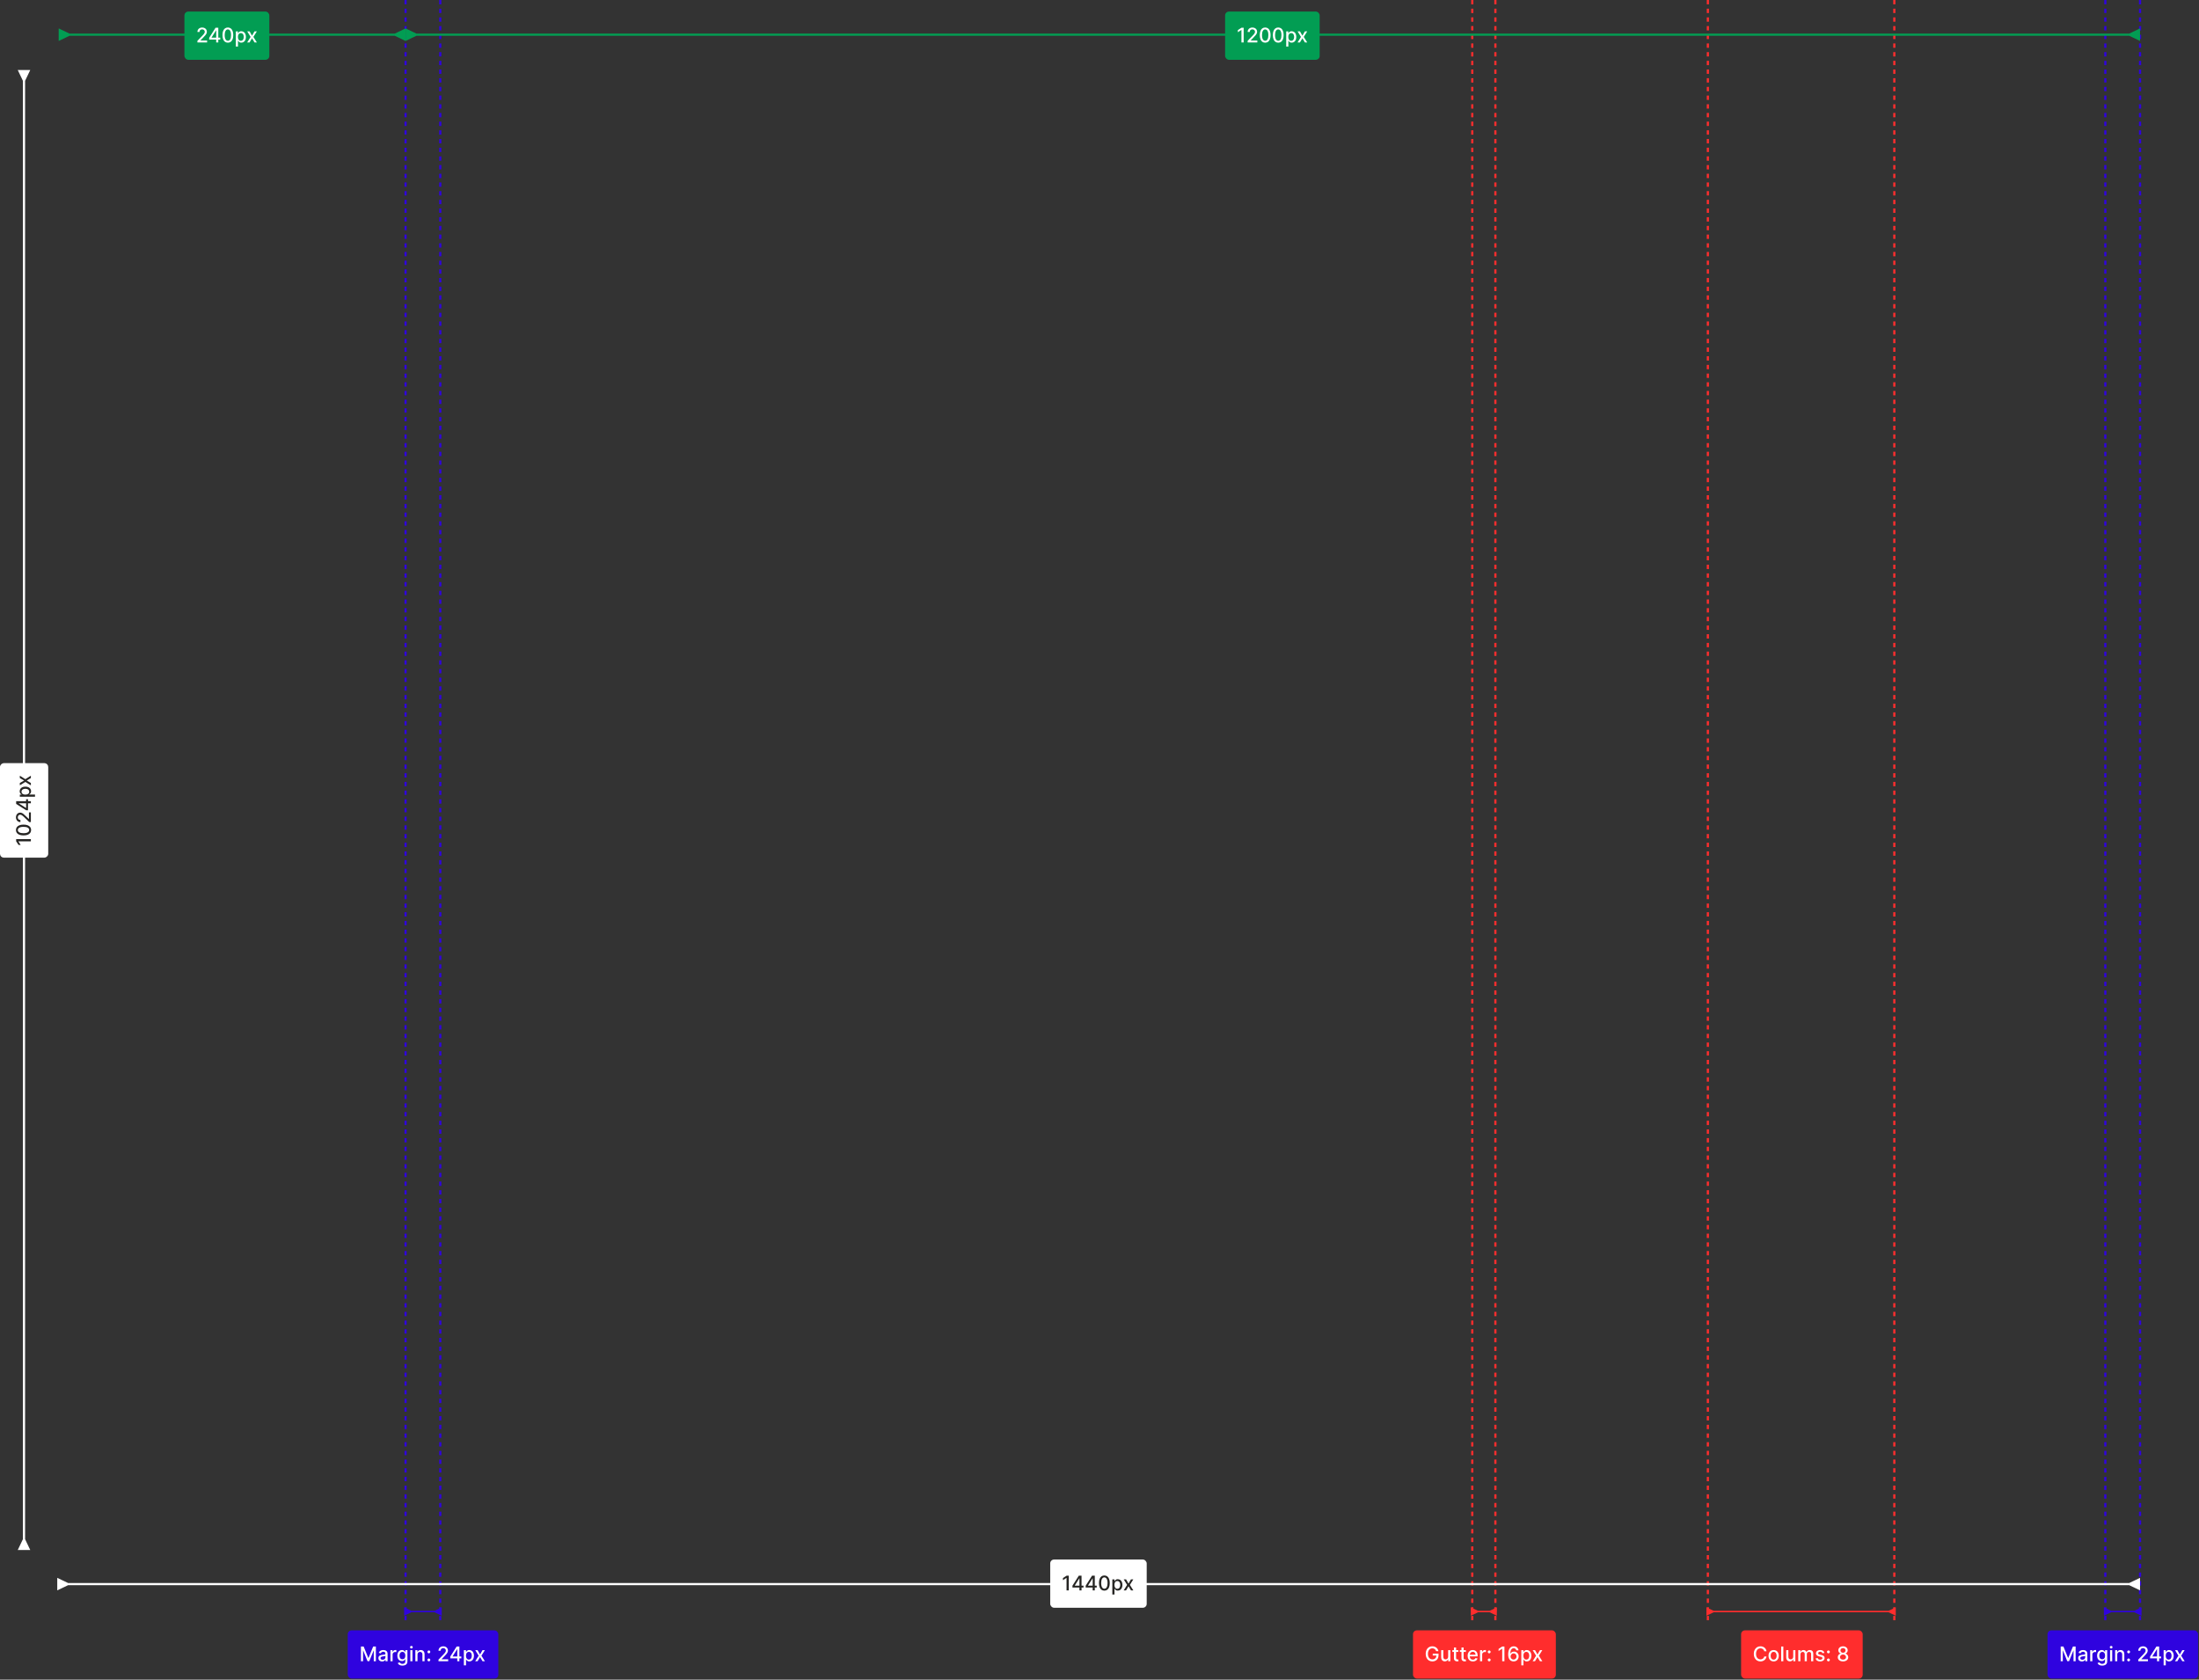 <?xml version="1.0" encoding="UTF-8"?> <svg xmlns="http://www.w3.org/2000/svg" width="1139" height="870" viewBox="0 0 1139 870" fill="none"><rect x="0" y="0" width="1139" height="870" fill="#333333" stroke="none"/><path d="M210.075 0L210.075 839.237" stroke="#2F03DF" stroke-width="1.123" stroke-dasharray="2.25 2.25"></path><path d="M1090.49 0L1090.49 839.237" stroke="#2F03DF" stroke-width="1.123" stroke-dasharray="2.25 2.25"></path><path d="M762.58 0L762.58 839.237" stroke="#FF2D2D" stroke-width="1.123" stroke-dasharray="2.25 2.25"></path><path d="M884.609 0L884.609 839.237" stroke="#FF2D2D" stroke-width="1.123" stroke-dasharray="2.25 2.25"></path><path d="M228.044 0L228.044 839.237" stroke="#2F03DF" stroke-width="1.123" stroke-dasharray="2.25 2.25"></path><path d="M1108.46 0L1108.46 839.237" stroke="#2F03DF" stroke-width="1.123" stroke-dasharray="2.25 2.25"></path><path d="M774.558 0L774.558 839.237" stroke="#FF2D2D" stroke-width="1.123" stroke-dasharray="2.25 2.25"></path><path d="M981.186 0L981.186 839.237" stroke="#FF2D2D" stroke-width="1.123" stroke-dasharray="2.25 2.25"></path><path d="M12.994 41.868L15.674 36.253H9.191L11.871 41.868H12.994ZM11.871 797.256L9.191 802.871H15.674L12.994 797.256H11.871ZM12.433 41.306H11.871V797.818H12.433H12.994V41.306H12.433Z" fill="white"></path><path d="M35.266 819.96L29.651 817.28V823.763L35.266 821.083V819.96ZM1102.84 821.083L1108.46 823.763V817.28L1102.84 819.96V821.083ZM34.705 820.521V821.083L1103.4 821.083V820.521V819.96L34.705 819.96V820.521Z" fill="white"></path><path d="M215.69 17.405L210.075 14.725L210.075 21.209L215.69 18.528L215.69 17.405ZM1102.84 18.528L1108.46 21.209L1108.46 14.725L1102.84 17.405L1102.84 18.528ZM215.129 17.967L215.129 18.528L1103.4 18.528L1103.4 17.967L1103.4 17.405L215.129 17.405L215.129 17.967Z" fill="#029D53"></path><path d="M36.014 17.405L30.399 14.725L30.399 21.209L36.014 18.528L36.014 17.405ZM204.461 18.528L210.076 21.209L210.076 14.725L204.461 17.405L204.461 18.528ZM35.453 17.967L35.453 18.528L205.022 18.528L205.022 17.967L205.022 17.405L35.453 17.405L35.453 17.967Z" fill="#029D53"></path><path d="M213.071 834.37L209.328 832.583V836.905L213.071 835.118V834.37ZM225.05 835.118L228.793 836.905V832.583L225.05 834.37V835.118ZM212.697 834.744V835.118H225.424V834.744V834.37H212.697V834.744Z" fill="#2F03DF"></path><path d="M1093.48 834.37L1089.74 832.583V836.905L1093.48 835.118V834.37ZM1105.46 835.118L1109.21 836.905V832.583L1105.46 834.37V835.118ZM1093.11 834.744V835.118H1105.84V834.744V834.37H1093.11V834.744Z" fill="#2F03DF"></path><path d="M765.574 834.37L761.831 832.583L761.831 836.905L765.574 835.118L765.574 834.37ZM771.564 835.118L775.307 836.905L775.307 832.583L771.564 834.37L771.564 835.118ZM765.2 834.744L765.2 835.118L771.938 835.118L771.938 834.744L771.938 834.37L765.2 834.37L765.2 834.744Z" fill="#FF2D2D"></path><path d="M887.605 834.37L883.861 832.583L883.861 836.905L887.605 835.118L887.605 834.37ZM978.191 835.118L981.935 836.905L981.935 832.583L978.191 834.37L978.191 835.118ZM887.23 834.744L887.23 835.118L978.566 835.118L978.566 834.744L978.566 834.37L887.23 834.37L887.23 834.744Z" fill="#FF2D2D"></path><rect x="0.374" y="443.879" width="48.23" height="24.23" rx="1.626" transform="rotate(-90 0.374 443.879)" fill="white"></rect><rect x="0.374" y="443.879" width="48.23" height="24.23" rx="1.626" transform="rotate(-90 0.374 443.879)" stroke="white" stroke-width="0.749"></rect><path d="M8.367 434.638H15.989V435.792H9.52V435.837L10.711 437.661H9.61L8.367 435.759V434.638ZM16.116 429.923C16.113 430.511 15.958 431.013 15.651 431.43C15.343 431.847 14.895 432.166 14.307 432.387C13.719 432.607 13.01 432.718 12.182 432.718C11.355 432.718 10.649 432.607 10.064 432.387C9.478 432.163 9.032 431.843 8.724 431.426C8.416 431.007 8.262 430.506 8.262 429.923C8.262 429.34 8.418 428.84 8.728 428.423C9.035 428.006 9.482 427.687 10.068 427.466C10.651 427.243 11.355 427.131 12.182 427.131C13.013 427.131 13.723 427.242 14.311 427.462C14.896 427.683 15.344 428.002 15.654 428.419C15.962 428.836 16.116 429.337 16.116 429.923ZM15.122 429.923C15.122 429.407 14.87 429.003 14.367 428.713C13.863 428.42 13.134 428.274 12.182 428.274C11.549 428.274 11.014 428.341 10.578 428.475C10.138 428.606 9.806 428.796 9.58 429.044C9.352 429.29 9.238 429.583 9.238 429.923C9.238 430.436 9.491 430.84 9.997 431.132C10.503 431.425 11.231 431.573 12.182 431.575C12.817 431.575 13.354 431.51 13.793 431.378C14.23 431.244 14.561 431.054 14.787 430.809C15.01 430.563 15.122 430.268 15.122 429.923ZM15.989 425.811H15.155L12.483 423.232C12.193 422.956 11.938 422.729 11.72 422.55C11.499 422.369 11.29 422.234 11.091 422.145C10.893 422.055 10.682 422.011 10.458 422.011C10.205 422.011 9.987 422.07 9.803 422.189C9.617 422.308 9.475 422.471 9.375 422.677C9.274 422.883 9.223 423.115 9.223 423.373C9.223 423.646 9.279 423.884 9.39 424.088C9.502 424.291 9.659 424.447 9.863 424.557C10.066 424.666 10.305 424.72 10.578 424.72V425.818C10.114 425.818 9.708 425.712 9.36 425.498C9.013 425.285 8.744 424.992 8.553 424.62C8.359 424.248 8.262 423.825 8.262 423.351C8.262 422.872 8.358 422.45 8.549 422.085C8.738 421.718 8.996 421.431 9.323 421.225C9.648 421.019 10.015 420.916 10.425 420.916C10.708 420.916 10.984 420.97 11.255 421.076C11.525 421.181 11.827 421.363 12.159 421.624C12.489 421.884 12.89 422.246 13.361 422.71L14.947 424.225H15.003L15.003 420.794H15.989L15.989 425.811ZM14.501 419.707H13.57L8.367 416.413V415.68H9.736V416.145L13.466 418.501H13.525L13.525 413.986H14.501V419.707ZM15.989 416.093H14.218L13.793 416.085H8.367V414.995H15.989V416.093ZM18.133 412.674H10.272V411.587H11.199V411.494C11.08 411.43 10.942 411.337 10.786 411.215C10.63 411.094 10.493 410.925 10.377 410.709C10.257 410.493 10.198 410.208 10.198 409.853C10.198 409.391 10.315 408.979 10.548 408.617C10.781 408.255 11.117 407.971 11.556 407.765C11.996 407.556 12.524 407.452 13.142 407.452C13.76 407.452 14.29 407.555 14.731 407.761C15.17 407.967 15.509 408.25 15.747 408.61C15.983 408.969 16.101 409.38 16.101 409.842C16.101 410.189 16.043 410.473 15.926 410.694C15.809 410.912 15.673 411.084 15.517 411.208C15.36 411.332 15.221 411.427 15.1 411.494V411.561H18.133V412.674ZM13.131 411.584C13.533 411.584 13.885 411.525 14.188 411.409C14.491 411.292 14.727 411.123 14.899 410.902C15.067 410.682 15.152 410.411 15.152 410.091C15.152 409.759 15.064 409.481 14.888 409.257C14.709 409.034 14.467 408.865 14.162 408.751C13.857 408.635 13.513 408.576 13.131 408.576C12.754 408.576 12.415 408.633 12.115 408.747C11.814 408.859 11.578 409.028 11.404 409.254C11.23 409.477 11.143 409.756 11.143 410.091C11.143 410.414 11.226 410.687 11.393 410.91C11.559 411.131 11.791 411.298 12.089 411.412C12.386 411.526 12.734 411.584 13.131 411.584ZM10.272 405.552L12.498 404.29L10.272 403.017L10.272 401.8L13.131 403.583L15.989 401.785V403.003L13.853 404.29L15.989 405.574V406.795L13.131 405.016L10.272 406.773V405.552Z" fill="#262523"></path><rect x="543.974" y="807.793" width="49.978" height="24.978" rx="2" fill="white"></rect><path d="M553.588 816.16V823.782H552.434V817.313H552.39L550.566 818.504V817.403L552.468 816.16H553.588ZM555.49 822.293V821.363L558.784 816.16H559.517V817.529H559.052L556.696 821.259V821.318H561.211V822.293H555.49ZM559.104 823.782V822.011L559.112 821.586V816.16H560.202V823.782H559.104ZM562.348 822.293V821.363L565.642 816.16H566.375V817.529H565.91L563.554 821.259V821.318H568.068V822.293H562.348ZM565.962 823.782V822.011L565.969 821.586V816.16H567.06V823.782H565.962ZM572.019 823.909C571.431 823.906 570.929 823.751 570.512 823.444C570.095 823.136 569.776 822.688 569.555 822.1C569.335 821.512 569.224 820.803 569.224 819.975C569.224 819.148 569.335 818.442 569.555 817.857C569.779 817.271 570.099 816.825 570.516 816.517C570.935 816.209 571.436 816.055 572.019 816.055C572.602 816.055 573.102 816.21 573.519 816.521C573.936 816.828 574.255 817.275 574.476 817.861C574.699 818.444 574.811 819.148 574.811 819.975C574.811 820.806 574.7 821.516 574.48 822.104C574.259 822.689 573.94 823.137 573.523 823.447C573.106 823.755 572.605 823.909 572.019 823.909ZM572.019 822.915C572.535 822.915 572.939 822.663 573.229 822.159C573.522 821.656 573.668 820.927 573.668 819.975C573.668 819.342 573.601 818.807 573.467 818.37C573.336 817.931 573.146 817.599 572.898 817.373C572.652 817.145 572.359 817.031 572.019 817.031C571.506 817.031 571.103 817.284 570.81 817.79C570.517 818.296 570.369 819.024 570.367 819.975C570.367 820.61 570.433 821.147 570.564 821.586C570.698 822.023 570.888 822.354 571.134 822.58C571.379 822.803 571.674 822.915 572.019 822.915ZM576.146 825.926V818.065H577.233V818.992H577.326C577.39 818.873 577.484 818.735 577.605 818.579C577.727 818.423 577.895 818.286 578.111 818.169C578.327 818.05 578.613 817.991 578.967 817.991C579.429 817.991 579.841 818.107 580.203 818.341C580.565 818.574 580.849 818.91 581.055 819.349C581.264 819.789 581.368 820.317 581.368 820.935C581.368 821.553 581.265 822.083 581.059 822.524C580.853 822.963 580.57 823.302 580.211 823.54C579.851 823.776 579.44 823.894 578.979 823.894C578.631 823.894 578.347 823.836 578.126 823.719C577.908 823.602 577.737 823.466 577.613 823.31C577.489 823.153 577.393 823.014 577.326 822.893H577.259V825.926H576.146ZM577.237 820.924C577.237 821.326 577.295 821.678 577.412 821.981C577.528 822.284 577.697 822.52 577.918 822.692C578.139 822.86 578.409 822.945 578.729 822.945C579.062 822.945 579.34 822.857 579.563 822.681C579.786 822.502 579.955 822.26 580.069 821.955C580.186 821.65 580.244 821.306 580.244 820.924C580.244 820.547 580.187 820.208 580.073 819.908C579.961 819.607 579.792 819.37 579.567 819.197C579.343 819.023 579.064 818.936 578.729 818.936C578.407 818.936 578.134 819.019 577.91 819.186C577.689 819.352 577.522 819.584 577.408 819.882C577.294 820.179 577.237 820.527 577.237 820.924ZM583.268 818.065L584.53 820.291L585.803 818.065H587.02L585.237 820.924L587.035 823.782H585.818L584.53 821.646L583.246 823.782H582.025L583.804 820.924L582.047 818.065H583.268Z" fill="#262523"></path><rect x="634.561" y="5.989" width="48.978" height="24.978" rx="2" fill="#029D53"></rect><path d="M644.175 14.356V21.979H643.021V15.51H642.977L641.153 16.701V15.599L643.055 14.356H644.175ZM646.237 21.979V21.145L648.816 18.472C649.092 18.182 649.319 17.928 649.497 17.709C649.679 17.489 649.814 17.279 649.903 17.08C649.992 16.882 650.037 16.671 650.037 16.448C650.037 16.195 649.978 15.976 649.858 15.793C649.739 15.607 649.577 15.464 649.371 15.365C649.165 15.263 648.933 15.212 648.675 15.212C648.402 15.212 648.164 15.268 647.96 15.379C647.757 15.491 647.6 15.649 647.491 15.852C647.382 16.056 647.328 16.294 647.328 16.567H646.23C646.23 16.103 646.336 15.697 646.55 15.35C646.763 15.002 647.056 14.733 647.428 14.542C647.8 14.348 648.223 14.252 648.697 14.252C649.176 14.252 649.598 14.347 649.963 14.538C650.33 14.727 650.617 14.985 650.822 15.312C651.028 15.637 651.131 16.005 651.131 16.414C651.131 16.697 651.078 16.974 650.971 17.244C650.867 17.515 650.685 17.816 650.424 18.149C650.164 18.479 649.801 18.879 649.337 19.351L647.823 20.936V20.992H651.254V21.979H646.237ZM655.319 22.105C654.731 22.103 654.228 21.948 653.811 21.64C653.394 21.332 653.076 20.884 652.855 20.296C652.634 19.708 652.523 19 652.523 18.171C652.523 17.345 652.634 16.639 652.855 16.053C653.078 15.467 653.398 15.021 653.815 14.713C654.234 14.405 654.736 14.252 655.319 14.252C655.902 14.252 656.402 14.407 656.819 14.717C657.235 15.025 657.554 15.471 657.775 16.057C657.998 16.64 658.11 17.345 658.11 18.171C658.11 19.002 658 19.712 657.779 20.3C657.558 20.886 657.239 21.333 656.822 21.643C656.405 21.951 655.904 22.105 655.319 22.105ZM655.319 21.111C655.835 21.111 656.238 20.859 656.528 20.356C656.821 19.852 656.967 19.124 656.967 18.171C656.967 17.538 656.9 17.003 656.766 16.567C656.635 16.128 656.445 15.795 656.197 15.569C655.951 15.341 655.659 15.227 655.319 15.227C654.805 15.227 654.402 15.48 654.109 15.986C653.816 16.492 653.669 17.221 653.666 18.171C653.666 18.806 653.732 19.343 653.863 19.782C653.997 20.219 654.187 20.55 654.433 20.776C654.678 21 654.974 21.111 655.319 21.111ZM662.084 22.105C661.496 22.103 660.994 21.948 660.577 21.64C660.16 21.332 659.841 20.884 659.62 20.296C659.399 19.708 659.289 19 659.289 18.171C659.289 17.345 659.399 16.639 659.62 16.053C659.844 15.467 660.164 15.021 660.581 14.713C661 14.405 661.501 14.252 662.084 14.252C662.667 14.252 663.167 14.407 663.584 14.717C664.001 15.025 664.32 15.471 664.541 16.057C664.764 16.64 664.876 17.345 664.876 18.171C664.876 19.002 664.765 19.712 664.545 20.3C664.324 20.886 664.005 21.333 663.588 21.643C663.171 21.951 662.67 22.105 662.084 22.105ZM662.084 21.111C662.6 21.111 663.004 20.859 663.294 20.356C663.587 19.852 663.733 19.124 663.733 18.171C663.733 17.538 663.666 17.003 663.532 16.567C663.401 16.128 663.211 15.795 662.963 15.569C662.717 15.341 662.424 15.227 662.084 15.227C661.571 15.227 661.167 15.48 660.875 15.986C660.582 16.492 660.434 17.221 660.432 18.171C660.432 18.806 660.497 19.343 660.629 19.782C660.763 20.219 660.953 20.55 661.198 20.776C661.444 21 661.739 21.111 662.084 21.111ZM666.211 24.122V16.262H667.298V17.188H667.391C667.455 17.069 667.548 16.931 667.67 16.775C667.792 16.619 667.96 16.482 668.176 16.366C668.392 16.247 668.677 16.187 669.032 16.187C669.494 16.187 669.906 16.304 670.268 16.537C670.63 16.77 670.914 17.106 671.12 17.546C671.329 17.985 671.433 18.513 671.433 19.131C671.433 19.749 671.33 20.279 671.124 20.721C670.918 21.16 670.635 21.498 670.275 21.737C669.916 21.972 669.505 22.09 669.043 22.09C668.696 22.09 668.412 22.032 668.191 21.915C667.973 21.799 667.802 21.662 667.677 21.506C667.553 21.349 667.458 21.21 667.391 21.089H667.324V24.122H666.211ZM667.302 19.12C667.302 19.522 667.36 19.874 667.476 20.177C667.593 20.48 667.762 20.717 667.983 20.888C668.204 21.057 668.474 21.141 668.794 21.141C669.127 21.141 669.404 21.053 669.628 20.877C669.851 20.698 670.02 20.456 670.134 20.151C670.251 19.846 670.309 19.502 670.309 19.12C670.309 18.743 670.252 18.404 670.138 18.104C670.026 17.804 669.857 17.567 669.632 17.393C669.408 17.219 669.129 17.133 668.794 17.133C668.472 17.133 668.199 17.216 667.975 17.382C667.754 17.548 667.587 17.78 667.473 18.078C667.359 18.376 667.302 18.723 667.302 19.12ZM673.333 16.262L674.595 18.487L675.868 16.262H677.085L675.302 19.12L677.1 21.979H675.883L674.595 19.842L673.311 21.979H672.09L673.869 19.12L672.112 16.262H673.333Z" fill="white"></path><rect x="95.532" y="5.989" width="43.978" height="24.978" rx="2" fill="#029D53"></rect><path d="M102.255 21.979V21.145L104.834 18.472C105.109 18.182 105.337 17.928 105.515 17.709C105.696 17.489 105.832 17.279 105.921 17.08C106.01 16.882 106.055 16.671 106.055 16.448C106.055 16.195 105.995 15.976 105.876 15.793C105.757 15.607 105.595 15.464 105.389 15.365C105.183 15.263 104.951 15.212 104.693 15.212C104.42 15.212 104.181 15.268 103.978 15.379C103.775 15.491 103.618 15.649 103.509 15.852C103.4 16.056 103.345 16.294 103.345 16.567H102.247C102.247 16.103 102.354 15.697 102.567 15.35C102.781 15.002 103.074 14.733 103.446 14.542C103.818 14.348 104.241 14.252 104.715 14.252C105.194 14.252 105.616 14.347 105.98 14.538C106.348 14.727 106.634 14.985 106.84 15.312C107.046 15.637 107.149 16.005 107.149 16.414C107.149 16.697 107.096 16.974 106.989 17.244C106.885 17.515 106.702 17.816 106.442 18.149C106.181 18.479 105.819 18.879 105.355 19.351L103.84 20.936V20.992H107.272V21.979H102.255ZM108.359 20.49V19.559L111.653 14.356H112.386V15.726H111.921L109.565 19.455V19.515H114.079V20.49H108.359ZM111.973 21.979V20.207L111.98 19.782V14.356H113.071V21.979H111.973ZM118.03 22.105C117.442 22.103 116.94 21.948 116.523 21.64C116.106 21.332 115.787 20.884 115.566 20.296C115.346 19.708 115.235 19 115.235 18.171C115.235 17.345 115.346 16.639 115.566 16.053C115.79 15.467 116.11 15.021 116.527 14.713C116.946 14.405 117.447 14.252 118.03 14.252C118.613 14.252 119.113 14.407 119.53 14.717C119.947 15.025 120.266 15.471 120.487 16.057C120.71 16.64 120.822 17.345 120.822 18.171C120.822 19.002 120.711 19.712 120.491 20.3C120.27 20.886 119.951 21.333 119.534 21.643C119.117 21.951 118.616 22.105 118.03 22.105ZM118.03 21.111C118.546 21.111 118.95 20.859 119.24 20.356C119.533 19.852 119.679 19.124 119.679 18.171C119.679 17.538 119.612 17.003 119.478 16.567C119.347 16.128 119.157 15.795 118.909 15.569C118.663 15.341 118.37 15.227 118.03 15.227C117.517 15.227 117.113 15.48 116.821 15.986C116.528 16.492 116.38 17.221 116.378 18.171C116.378 18.806 116.444 19.343 116.575 19.782C116.709 20.219 116.899 20.55 117.145 20.776C117.39 21 117.685 21.111 118.03 21.111ZM122.157 24.122V16.262H123.244V17.188H123.337C123.401 17.069 123.495 16.931 123.616 16.775C123.738 16.619 123.906 16.482 124.122 16.366C124.338 16.247 124.624 16.187 124.978 16.187C125.44 16.187 125.852 16.304 126.214 16.537C126.576 16.77 126.86 17.106 127.066 17.546C127.275 17.985 127.379 18.513 127.379 19.131C127.379 19.749 127.276 20.279 127.07 20.721C126.864 21.16 126.581 21.498 126.221 21.737C125.862 21.972 125.451 22.09 124.99 22.09C124.642 22.09 124.358 22.032 124.137 21.915C123.919 21.799 123.748 21.662 123.624 21.506C123.499 21.349 123.404 21.21 123.337 21.089H123.27V24.122H122.157ZM123.248 19.12C123.248 19.522 123.306 19.874 123.423 20.177C123.539 20.48 123.708 20.717 123.929 20.888C124.15 21.057 124.42 21.141 124.74 21.141C125.073 21.141 125.351 21.053 125.574 20.877C125.797 20.698 125.966 20.456 126.08 20.151C126.197 19.846 126.255 19.502 126.255 19.12C126.255 18.743 126.198 18.404 126.084 18.104C125.972 17.804 125.803 17.567 125.578 17.393C125.354 17.219 125.075 17.133 124.74 17.133C124.418 17.133 124.145 17.216 123.921 17.382C123.7 17.548 123.533 17.78 123.419 18.078C123.305 18.376 123.248 18.723 123.248 19.12ZM129.279 16.262L130.541 18.487L131.814 16.262H133.031L131.248 19.12L133.046 21.979H131.829L130.541 19.842L129.257 21.979H128.036L129.815 19.12L128.058 16.262H129.279Z" fill="white"></path><rect x="180.13" y="844.478" width="77.978" height="24.978" rx="2" fill="#2F03DF"></rect><path d="M186.957 852.844H188.352L190.779 858.77H190.868L193.295 852.844H194.691V860.467H193.597V854.951H193.526L191.278 860.456H190.37L188.122 854.947H188.051V860.467H186.957V852.844ZM197.937 860.593C197.575 860.593 197.248 860.526 196.955 860.392C196.662 860.256 196.43 860.059 196.259 859.801C196.09 859.543 196.006 859.226 196.006 858.851C196.006 858.529 196.068 858.263 196.192 858.055C196.316 857.847 196.483 857.682 196.694 857.56C196.905 857.438 197.141 857.347 197.401 857.285C197.662 857.222 197.927 857.175 198.198 857.143C198.54 857.103 198.818 857.071 199.032 857.046C199.245 857.019 199.4 856.976 199.497 856.916C199.594 856.856 199.642 856.76 199.642 856.626V856.6C199.642 856.275 199.55 856.023 199.367 855.844C199.185 855.665 198.915 855.576 198.555 855.576C198.181 855.576 197.885 855.659 197.669 855.825C197.456 855.989 197.308 856.172 197.226 856.373L196.181 856.134C196.305 855.787 196.486 855.507 196.724 855.293C196.965 855.077 197.241 854.921 197.554 854.824C197.867 854.725 198.195 854.675 198.54 854.675C198.769 854.675 199.011 854.703 199.266 854.757C199.524 854.809 199.765 854.906 199.988 855.048C200.214 855.189 200.399 855.391 200.543 855.654C200.687 855.915 200.759 856.254 200.759 856.67V860.467H199.672V859.685H199.627C199.555 859.829 199.447 859.971 199.303 860.109C199.159 860.248 198.975 860.364 198.749 860.456C198.523 860.547 198.252 860.593 197.937 860.593ZM198.179 859.7C198.487 859.7 198.75 859.639 198.968 859.518C199.189 859.396 199.357 859.237 199.471 859.041C199.587 858.843 199.646 858.631 199.646 858.405V857.668C199.606 857.708 199.529 857.745 199.415 857.78C199.303 857.812 199.176 857.84 199.032 857.865C198.888 857.887 198.748 857.909 198.611 857.928C198.475 857.946 198.36 857.961 198.269 857.973C198.053 858 197.855 858.046 197.677 858.111C197.501 858.175 197.359 858.268 197.253 858.39C197.148 858.509 197.096 858.668 197.096 858.866C197.096 859.142 197.198 859.35 197.401 859.492C197.605 859.631 197.864 859.7 198.179 859.7ZM202.241 860.467V854.75H203.317V855.658H203.376C203.48 855.35 203.664 855.108 203.927 854.932C204.192 854.754 204.493 854.664 204.828 854.664C204.897 854.664 204.979 854.667 205.073 854.672C205.17 854.677 205.246 854.683 205.3 854.69V855.755C205.256 855.742 205.176 855.729 205.062 855.714C204.948 855.696 204.834 855.688 204.72 855.688C204.457 855.688 204.222 855.744 204.016 855.855C203.813 855.964 203.652 856.117 203.532 856.313C203.413 856.507 203.354 856.727 203.354 856.976V860.467H202.241ZM208.456 862.73C208.002 862.73 207.611 862.67 207.283 862.551C206.958 862.432 206.693 862.274 206.487 862.078C206.281 861.882 206.127 861.668 206.025 861.435L206.982 861.04C207.049 861.149 207.138 861.265 207.25 861.386C207.364 861.51 207.518 861.616 207.711 861.702C207.907 861.789 208.159 861.833 208.467 861.833C208.889 861.833 209.237 861.73 209.513 861.524C209.788 861.32 209.926 860.995 209.926 860.549V859.425H209.855C209.788 859.546 209.691 859.681 209.565 859.83C209.441 859.979 209.27 860.108 209.051 860.217C208.833 860.327 208.549 860.381 208.199 860.381C207.747 860.381 207.34 860.276 206.978 860.065C206.618 859.851 206.333 859.538 206.122 859.123C205.914 858.706 205.809 858.194 205.809 857.586C205.809 856.978 205.912 856.457 206.118 856.023C206.327 855.589 206.612 855.256 206.974 855.025C207.337 854.792 207.747 854.675 208.206 854.675C208.561 854.675 208.848 854.735 209.066 854.854C209.284 854.971 209.454 855.107 209.576 855.263C209.7 855.42 209.796 855.558 209.863 855.677H209.944V854.75H211.035V860.593C211.035 861.085 210.921 861.488 210.693 861.803C210.464 862.118 210.155 862.351 209.766 862.503C209.379 862.654 208.942 862.73 208.456 862.73ZM208.445 859.458C208.765 859.458 209.035 859.384 209.256 859.235C209.479 859.083 209.648 858.868 209.762 858.587C209.879 858.304 209.937 857.966 209.937 857.571C209.937 857.186 209.88 856.848 209.766 856.555C209.652 856.262 209.484 856.034 209.263 855.87C209.043 855.704 208.77 855.621 208.445 855.621C208.11 855.621 207.83 855.708 207.607 855.881C207.384 856.053 207.215 856.286 207.101 856.581C206.989 856.876 206.933 857.206 206.933 857.571C206.933 857.946 206.99 858.275 207.105 858.557C207.219 858.84 207.387 859.061 207.611 859.22C207.837 859.379 208.115 859.458 208.445 859.458ZM212.528 860.467V854.75H213.64V860.467H212.528ZM213.09 853.868C212.896 853.868 212.73 853.803 212.591 853.674C212.454 853.543 212.386 853.386 212.386 853.205C212.386 853.022 212.454 852.865 212.591 852.736C212.73 852.605 212.896 852.539 213.09 852.539C213.283 852.539 213.448 852.605 213.585 852.736C213.724 852.865 213.793 853.022 213.793 853.205C213.793 853.386 213.724 853.543 213.585 853.674C213.448 853.803 213.283 853.868 213.09 853.868ZM216.25 857.072V860.467H215.138V854.75H216.206V855.68H216.277C216.408 855.378 216.614 855.134 216.894 854.951C217.177 854.767 217.533 854.675 217.963 854.675C218.352 854.675 218.693 854.757 218.986 854.921C219.279 855.082 219.506 855.323 219.667 855.643C219.829 855.963 219.909 856.359 219.909 856.83V860.467H218.796V856.964C218.796 856.55 218.688 856.226 218.472 855.993C218.257 855.757 217.96 855.639 217.583 855.639C217.325 855.639 217.095 855.695 216.894 855.807C216.696 855.919 216.538 856.082 216.422 856.298C216.308 856.512 216.25 856.77 216.25 857.072ZM222.135 860.538C221.931 860.538 221.757 860.466 221.61 860.322C221.464 860.175 221.391 859.999 221.391 859.793C221.391 859.59 221.464 859.416 221.61 859.272C221.757 859.126 221.931 859.052 222.135 859.052C222.338 859.052 222.513 859.126 222.66 859.272C222.806 859.416 222.879 859.59 222.879 859.793C222.879 859.93 222.845 860.055 222.775 860.169C222.708 860.281 222.619 860.37 222.507 860.437C222.395 860.504 222.271 860.538 222.135 860.538ZM222.135 856.376C221.931 856.376 221.757 856.303 221.61 856.157C221.464 856.01 221.391 855.835 221.391 855.632C221.391 855.428 221.464 855.255 221.61 855.111C221.757 854.964 221.931 854.891 222.135 854.891C222.338 854.891 222.513 854.964 222.66 855.111C222.806 855.255 222.879 855.428 222.879 855.632C222.879 855.768 222.845 855.894 222.775 856.008C222.708 856.12 222.619 856.209 222.507 856.276C222.395 856.343 222.271 856.376 222.135 856.376ZM227.129 860.467V859.633L229.708 856.961C229.984 856.67 230.211 856.416 230.389 856.198C230.57 855.977 230.706 855.767 230.795 855.569C230.884 855.37 230.929 855.159 230.929 854.936C230.929 854.683 230.869 854.464 230.75 854.281C230.631 854.095 230.469 853.952 230.263 853.853C230.057 853.751 229.825 853.7 229.567 853.7C229.294 853.7 229.056 853.756 228.852 853.868C228.649 853.979 228.492 854.137 228.383 854.34C228.274 854.544 228.219 854.782 228.219 855.055H227.121C227.121 854.591 227.228 854.185 227.442 853.838C227.655 853.491 227.948 853.221 228.32 853.03C228.692 852.837 229.115 852.74 229.589 852.74C230.068 852.74 230.49 852.835 230.855 853.027C231.222 853.215 231.508 853.473 231.714 853.801C231.92 854.126 232.023 854.493 232.023 854.902C232.023 855.185 231.97 855.462 231.863 855.732C231.759 856.003 231.577 856.304 231.316 856.637C231.056 856.967 230.693 857.368 230.229 857.839L228.714 859.425V859.48H232.146V860.467H227.129ZM233.233 858.978V858.048L236.527 852.844H237.26V854.214H236.795L234.439 857.943V858.003H238.954V858.978H233.233ZM236.847 860.467V858.695L236.854 858.271V852.844H237.945V860.467H236.847ZM240.266 862.611V854.75H241.352V855.677H241.445C241.51 855.558 241.603 855.42 241.725 855.263C241.846 855.107 242.015 854.971 242.231 854.854C242.447 854.735 242.732 854.675 243.087 854.675C243.548 854.675 243.96 854.792 244.323 855.025C244.685 855.259 244.969 855.595 245.175 856.034C245.383 856.473 245.488 857.002 245.488 857.619C245.488 858.237 245.385 858.767 245.179 859.209C244.973 859.648 244.69 859.987 244.33 860.225C243.97 860.461 243.56 860.578 243.098 860.578C242.751 860.578 242.467 860.52 242.246 860.404C242.027 860.287 241.856 860.15 241.732 859.994C241.608 859.838 241.512 859.699 241.445 859.577H241.379V862.611H240.266ZM241.356 857.608C241.356 858.01 241.414 858.363 241.531 858.665C241.648 858.968 241.816 859.205 242.037 859.376C242.258 859.545 242.529 859.629 242.849 859.629C243.181 859.629 243.459 859.541 243.682 859.365C243.906 859.186 244.074 858.945 244.189 858.639C244.305 858.334 244.364 857.99 244.364 857.608C244.364 857.231 244.306 856.892 244.192 856.592C244.081 856.292 243.912 856.055 243.686 855.881C243.463 855.708 243.184 855.621 242.849 855.621C242.526 855.621 242.253 855.704 242.03 855.87C241.809 856.036 241.642 856.268 241.527 856.566C241.413 856.864 241.356 857.211 241.356 857.608ZM247.388 854.75L248.649 856.976L249.922 854.75H251.139L249.357 857.608L251.154 860.467H249.937L248.649 858.33L247.365 860.467H246.144L247.924 857.608L246.167 854.75H247.388Z" fill="white"></path><rect x="1060.54" y="844.478" width="77.978" height="24.978" rx="2" fill="#2F03DF"></rect><path d="M1067.37 852.844H1068.77L1071.19 858.77H1071.28L1073.71 852.844H1075.1V860.467H1074.01V854.951H1073.94L1071.69 860.456H1070.78L1068.53 854.947H1068.46V860.467H1067.37V852.844ZM1078.35 860.593C1077.99 860.593 1077.66 860.526 1077.37 860.392C1077.08 860.256 1076.84 860.059 1076.67 859.801C1076.5 859.543 1076.42 859.226 1076.42 858.851C1076.42 858.529 1076.48 858.263 1076.6 858.055C1076.73 857.847 1076.9 857.682 1077.11 857.56C1077.32 857.438 1077.55 857.347 1077.81 857.285C1078.08 857.222 1078.34 857.175 1078.61 857.143C1078.95 857.103 1079.23 857.071 1079.44 857.046C1079.66 857.019 1079.81 856.976 1079.91 856.916C1080.01 856.856 1080.06 856.76 1080.06 856.626V856.6C1080.06 856.275 1079.96 856.023 1079.78 855.844C1079.6 855.665 1079.33 855.576 1078.97 855.576C1078.59 855.576 1078.3 855.659 1078.08 855.825C1077.87 855.989 1077.72 856.172 1077.64 856.373L1076.59 856.134C1076.72 855.787 1076.9 855.507 1077.14 855.293C1077.38 855.077 1077.65 854.921 1077.97 854.824C1078.28 854.725 1078.61 854.675 1078.95 854.675C1079.18 854.675 1079.42 854.703 1079.68 854.757C1079.94 854.809 1080.18 854.906 1080.4 855.048C1080.63 855.189 1080.81 855.391 1080.96 855.654C1081.1 855.915 1081.17 856.254 1081.17 856.67V860.467H1080.08V859.685H1080.04C1079.97 859.829 1079.86 859.971 1079.72 860.109C1079.57 860.248 1079.39 860.364 1079.16 860.456C1078.94 860.547 1078.67 860.593 1078.35 860.593ZM1078.59 859.7C1078.9 859.7 1079.16 859.639 1079.38 859.518C1079.6 859.396 1079.77 859.237 1079.88 859.041C1080 858.843 1080.06 858.631 1080.06 858.405V857.668C1080.02 857.708 1079.94 857.745 1079.83 857.78C1079.72 857.812 1079.59 857.84 1079.44 857.865C1079.3 857.887 1079.16 857.909 1079.02 857.928C1078.89 857.946 1078.77 857.961 1078.68 857.973C1078.47 858 1078.27 858.046 1078.09 858.111C1077.91 858.175 1077.77 858.268 1077.67 858.39C1077.56 858.509 1077.51 858.668 1077.51 858.866C1077.51 859.142 1077.61 859.35 1077.81 859.492C1078.02 859.631 1078.28 859.7 1078.59 859.7ZM1082.65 860.467V854.75H1083.73V855.658H1083.79C1083.89 855.35 1084.08 855.108 1084.34 854.932C1084.61 854.754 1084.91 854.664 1085.24 854.664C1085.31 854.664 1085.39 854.667 1085.49 854.672C1085.58 854.677 1085.66 854.683 1085.71 854.69V855.755C1085.67 855.742 1085.59 855.729 1085.48 855.714C1085.36 855.696 1085.25 855.688 1085.13 855.688C1084.87 855.688 1084.64 855.744 1084.43 855.855C1084.23 855.964 1084.06 856.117 1083.95 856.313C1083.83 856.507 1083.77 856.727 1083.77 856.976V860.467H1082.65ZM1088.87 862.73C1088.41 862.73 1088.02 862.67 1087.7 862.551C1087.37 862.432 1087.11 862.274 1086.9 862.078C1086.69 861.882 1086.54 861.668 1086.44 861.435L1087.39 861.04C1087.46 861.149 1087.55 861.265 1087.66 861.386C1087.78 861.51 1087.93 861.616 1088.12 861.702C1088.32 861.789 1088.57 861.833 1088.88 861.833C1089.3 861.833 1089.65 861.73 1089.93 861.524C1090.2 861.32 1090.34 860.995 1090.34 860.549V859.425H1090.27C1090.2 859.546 1090.1 859.681 1089.98 859.83C1089.85 859.979 1089.68 860.108 1089.46 860.217C1089.25 860.327 1088.96 860.381 1088.61 860.381C1088.16 860.381 1087.75 860.276 1087.39 860.065C1087.03 859.851 1086.75 859.538 1086.54 859.123C1086.33 858.706 1086.22 858.194 1086.22 857.586C1086.22 856.978 1086.33 856.457 1086.53 856.023C1086.74 855.589 1087.03 855.256 1087.39 855.025C1087.75 854.792 1088.16 854.675 1088.62 854.675C1088.97 854.675 1089.26 854.735 1089.48 854.854C1089.7 854.971 1089.87 855.107 1089.99 855.263C1090.11 855.42 1090.21 855.558 1090.28 855.677H1090.36V854.75H1091.45V860.593C1091.45 861.085 1091.33 861.488 1091.11 861.803C1090.88 862.118 1090.57 862.351 1090.18 862.503C1089.79 862.654 1089.36 862.73 1088.87 862.73ZM1088.86 859.458C1089.18 859.458 1089.45 859.384 1089.67 859.235C1089.89 859.083 1090.06 858.868 1090.18 858.587C1090.29 858.304 1090.35 857.966 1090.35 857.571C1090.35 857.186 1090.29 856.848 1090.18 856.555C1090.06 856.262 1089.9 856.034 1089.68 855.87C1089.46 855.704 1089.18 855.621 1088.86 855.621C1088.52 855.621 1088.24 855.708 1088.02 855.881C1087.8 856.053 1087.63 856.286 1087.51 856.581C1087.4 856.876 1087.35 857.206 1087.35 857.571C1087.35 857.946 1087.4 858.275 1087.52 858.557C1087.63 858.84 1087.8 859.061 1088.02 859.22C1088.25 859.379 1088.53 859.458 1088.86 859.458ZM1092.94 860.467V854.75H1094.05V860.467H1092.94ZM1093.5 853.868C1093.31 853.868 1093.14 853.803 1093 853.674C1092.87 853.543 1092.8 853.386 1092.8 853.205C1092.8 853.022 1092.87 852.865 1093 852.736C1093.14 852.605 1093.31 852.539 1093.5 852.539C1093.7 852.539 1093.86 852.605 1094 852.736C1094.14 852.865 1094.21 853.022 1094.21 853.205C1094.21 853.386 1094.14 853.543 1094 853.674C1093.86 853.803 1093.7 853.868 1093.5 853.868ZM1096.66 857.072V860.467H1095.55V854.75H1096.62V855.68H1096.69C1096.82 855.378 1097.03 855.134 1097.31 854.951C1097.59 854.767 1097.95 854.675 1098.38 854.675C1098.77 854.675 1099.11 854.757 1099.4 854.921C1099.69 855.082 1099.92 855.323 1100.08 855.643C1100.24 855.963 1100.32 856.359 1100.32 856.83V860.467H1099.21V856.964C1099.21 856.55 1099.1 856.226 1098.89 855.993C1098.67 855.757 1098.37 855.639 1098 855.639C1097.74 855.639 1097.51 855.695 1097.31 855.807C1097.11 855.919 1096.95 856.082 1096.83 856.298C1096.72 856.512 1096.66 856.77 1096.66 857.072ZM1102.55 860.538C1102.34 860.538 1102.17 860.466 1102.02 860.322C1101.88 860.175 1101.8 859.999 1101.8 859.793C1101.8 859.59 1101.88 859.416 1102.02 859.272C1102.17 859.126 1102.34 859.052 1102.55 859.052C1102.75 859.052 1102.93 859.126 1103.07 859.272C1103.22 859.416 1103.29 859.59 1103.29 859.793C1103.29 859.93 1103.26 860.055 1103.19 860.169C1103.12 860.281 1103.03 860.37 1102.92 860.437C1102.81 860.504 1102.68 860.538 1102.55 860.538ZM1102.55 856.376C1102.34 856.376 1102.17 856.303 1102.02 856.157C1101.88 856.01 1101.8 855.835 1101.8 855.632C1101.8 855.428 1101.88 855.255 1102.02 855.111C1102.17 854.964 1102.34 854.891 1102.55 854.891C1102.75 854.891 1102.93 854.964 1103.07 855.111C1103.22 855.255 1103.29 855.428 1103.29 855.632C1103.29 855.768 1103.26 855.894 1103.19 856.008C1103.12 856.12 1103.03 856.209 1102.92 856.276C1102.81 856.343 1102.68 856.376 1102.55 856.376ZM1107.54 860.467V859.633L1110.12 856.961C1110.4 856.67 1110.62 856.416 1110.8 856.198C1110.98 855.977 1111.12 855.767 1111.21 855.569C1111.3 855.37 1111.34 855.159 1111.34 854.936C1111.34 854.683 1111.28 854.464 1111.16 854.281C1111.04 854.095 1110.88 853.952 1110.68 853.853C1110.47 853.751 1110.24 853.7 1109.98 853.7C1109.71 853.7 1109.47 853.756 1109.27 853.868C1109.06 853.979 1108.91 854.137 1108.8 854.34C1108.69 854.544 1108.63 854.782 1108.63 855.055H1107.53C1107.53 854.591 1107.64 854.185 1107.85 853.838C1108.07 853.491 1108.36 853.221 1108.73 853.03C1109.11 852.837 1109.53 852.74 1110 852.74C1110.48 852.74 1110.9 852.835 1111.27 853.027C1111.63 853.215 1111.92 853.473 1112.13 853.801C1112.33 854.126 1112.44 854.493 1112.44 854.902C1112.44 855.185 1112.38 855.462 1112.28 855.732C1112.17 856.003 1111.99 856.304 1111.73 856.637C1111.47 856.967 1111.11 857.368 1110.64 857.839L1109.13 859.425V859.48H1112.56V860.467H1107.54ZM1113.65 858.978V858.048L1116.94 852.844H1117.67V854.214H1117.21L1114.85 857.943V858.003H1119.37V858.978H1113.65ZM1117.26 860.467V858.695L1117.27 858.271V852.844H1118.36V860.467H1117.26ZM1120.68 862.611V854.75H1121.77V855.677H1121.86C1121.92 855.558 1122.02 855.42 1122.14 855.263C1122.26 855.107 1122.43 854.971 1122.64 854.854C1122.86 854.735 1123.15 854.675 1123.5 854.675C1123.96 854.675 1124.37 854.792 1124.74 855.025C1125.1 855.259 1125.38 855.595 1125.59 856.034C1125.8 856.473 1125.9 857.002 1125.9 857.619C1125.9 858.237 1125.8 858.767 1125.59 859.209C1125.39 859.648 1125.1 859.987 1124.74 860.225C1124.38 860.461 1123.97 860.578 1123.51 860.578C1123.16 860.578 1122.88 860.52 1122.66 860.404C1122.44 860.287 1122.27 860.15 1122.15 859.994C1122.02 859.838 1121.93 859.699 1121.86 859.577H1121.79V862.611H1120.68ZM1121.77 857.608C1121.77 858.01 1121.83 858.363 1121.94 858.665C1122.06 858.968 1122.23 859.205 1122.45 859.376C1122.67 859.545 1122.94 859.629 1123.26 859.629C1123.59 859.629 1123.87 859.541 1124.1 859.365C1124.32 859.186 1124.49 858.945 1124.6 858.639C1124.72 858.334 1124.78 857.99 1124.78 857.608C1124.78 857.231 1124.72 856.892 1124.61 856.592C1124.49 856.292 1124.33 856.055 1124.1 855.881C1123.88 855.708 1123.6 855.621 1123.26 855.621C1122.94 855.621 1122.67 855.704 1122.44 855.87C1122.22 856.036 1122.05 856.268 1121.94 856.566C1121.83 856.864 1121.77 857.211 1121.77 857.608ZM1127.8 854.75L1129.06 856.976L1130.34 854.75H1131.55L1129.77 857.608L1131.57 860.467H1130.35L1129.06 858.33L1127.78 860.467H1126.56L1128.34 857.608L1126.58 854.75H1127.8Z" fill="white"></path><rect x="731.885" y="844.478" width="73.978" height="24.978" rx="2" fill="#FF2D2D"></rect><path d="M743.87 855.252C743.798 855.026 743.701 854.824 743.58 854.646C743.461 854.464 743.318 854.311 743.152 854.184C742.986 854.055 742.796 853.957 742.582 853.89C742.371 853.823 742.139 853.79 741.886 853.79C741.457 853.79 741.07 853.9 740.725 854.121C740.38 854.342 740.107 854.665 739.906 855.092C739.708 855.517 739.608 856.036 739.608 856.652C739.608 857.27 739.709 857.792 739.91 858.219C740.111 858.646 740.386 858.969 740.736 859.19C741.086 859.411 741.484 859.521 741.931 859.521C742.345 859.521 742.706 859.437 743.014 859.268C743.324 859.1 743.564 858.861 743.732 858.554C743.904 858.244 743.989 857.879 743.989 857.459L744.287 857.515H742.106V856.566H745.102V857.433C745.102 858.074 744.966 858.629 744.693 859.101C744.422 859.57 744.048 859.932 743.569 860.188C743.092 860.443 742.546 860.571 741.931 860.571C741.241 860.571 740.636 860.412 740.115 860.095C739.596 859.777 739.192 859.327 738.901 858.744C738.611 858.158 738.466 857.463 738.466 856.659C738.466 856.051 738.55 855.505 738.719 855.022C738.888 854.538 739.125 854.127 739.43 853.79C739.737 853.45 740.099 853.19 740.513 853.012C740.93 852.831 741.385 852.74 741.879 852.74C742.291 852.74 742.674 852.801 743.029 852.922C743.386 853.044 743.704 853.216 743.982 853.44C744.262 853.663 744.494 853.929 744.678 854.236C744.861 854.541 744.985 854.88 745.05 855.252H743.87ZM750.094 858.096V854.75H751.211V860.467H750.117V859.477H750.057C749.925 859.782 749.715 860.036 749.424 860.24C749.136 860.441 748.778 860.541 748.349 860.541C747.981 860.541 747.656 860.461 747.373 860.299C747.093 860.136 746.872 859.894 746.711 859.574C746.552 859.253 746.473 858.858 746.473 858.386V854.75H747.586V858.252C747.586 858.642 747.694 858.952 747.909 859.183C748.125 859.413 748.406 859.529 748.751 859.529C748.959 859.529 749.166 859.477 749.372 859.373C749.581 859.268 749.753 859.111 749.89 858.9C750.028 858.689 750.097 858.421 750.094 858.096ZM755.375 854.75V855.643H752.252V854.75H755.375ZM753.089 853.38H754.202V858.788C754.202 859.004 754.235 859.167 754.299 859.276C754.364 859.382 754.447 859.456 754.549 859.495C754.653 859.533 754.766 859.551 754.887 859.551C754.977 859.551 755.055 859.545 755.122 859.533C755.189 859.52 755.241 859.51 755.278 859.503L755.479 860.422C755.414 860.447 755.323 860.472 755.204 860.497C755.084 860.524 754.936 860.539 754.757 860.541C754.464 860.546 754.191 860.494 753.938 860.385C753.685 860.276 753.48 860.107 753.324 859.879C753.168 859.65 753.089 859.364 753.089 859.019V853.38ZM759.274 854.75V855.643H756.152V854.75H759.274ZM756.989 853.38H758.102V858.788C758.102 859.004 758.134 859.167 758.199 859.276C758.263 859.382 758.346 859.456 758.448 859.495C758.552 859.533 758.665 859.551 758.787 859.551C758.876 859.551 758.954 859.545 759.021 859.533C759.088 859.52 759.141 859.51 759.178 859.503L759.379 860.422C759.314 860.447 759.222 860.472 759.103 860.497C758.984 860.524 758.835 860.539 758.657 860.541C758.364 860.546 758.091 860.494 757.838 860.385C757.585 860.276 757.38 860.107 757.224 859.879C757.067 859.65 756.989 859.364 756.989 859.019V853.38ZM762.908 860.582C762.345 860.582 761.86 860.462 761.453 860.221C761.048 859.978 760.736 859.637 760.515 859.198C760.296 858.756 760.187 858.239 760.187 857.646C760.187 857.06 760.296 856.544 760.515 856.097C760.736 855.651 761.043 855.302 761.438 855.051C761.835 854.801 762.299 854.675 762.83 854.675C763.152 854.675 763.465 854.729 763.768 854.835C764.071 854.942 764.342 855.11 764.583 855.338C764.824 855.566 765.013 855.863 765.152 856.227C765.291 856.59 765.361 857.03 765.361 857.549V857.943H760.816V857.11H764.27C764.27 856.817 764.211 856.557 764.092 856.332C763.973 856.103 763.805 855.923 763.589 855.792C763.376 855.66 763.125 855.595 762.837 855.595C762.525 855.595 762.252 855.672 762.019 855.825C761.788 855.977 761.609 856.175 761.483 856.421C761.359 856.664 761.296 856.928 761.296 857.214V857.865C761.296 858.247 761.363 858.572 761.497 858.84C761.634 859.108 761.824 859.313 762.067 859.454C762.31 859.593 762.594 859.663 762.919 859.663C763.13 859.663 763.322 859.633 763.496 859.574C763.67 859.511 763.82 859.42 763.947 859.298C764.073 859.177 764.17 859.026 764.237 858.848L765.29 859.038C765.206 859.348 765.054 859.619 764.836 859.853C764.62 860.083 764.348 860.263 764.021 860.392C763.696 860.519 763.325 860.582 762.908 860.582ZM766.596 860.467V854.75H767.671V855.658H767.731C767.835 855.35 768.019 855.108 768.282 854.932C768.547 854.754 768.847 854.664 769.182 854.664C769.252 854.664 769.334 854.667 769.428 854.672C769.525 854.677 769.601 854.683 769.655 854.69V855.755C769.61 855.742 769.531 855.729 769.417 855.714C769.303 855.696 769.189 855.688 769.074 855.688C768.811 855.688 768.577 855.744 768.371 855.855C768.168 855.964 768.006 856.117 767.887 856.313C767.768 856.507 767.709 856.727 767.709 856.976V860.467H766.596ZM771.351 860.538C771.148 860.538 770.973 860.466 770.827 860.322C770.68 860.175 770.607 859.999 770.607 859.793C770.607 859.59 770.68 859.416 770.827 859.272C770.973 859.126 771.148 859.052 771.351 859.052C771.555 859.052 771.73 859.126 771.876 859.272C772.023 859.416 772.096 859.59 772.096 859.793C772.096 859.93 772.061 860.055 771.992 860.169C771.925 860.281 771.835 860.37 771.724 860.437C771.612 860.504 771.488 860.538 771.351 860.538ZM771.351 856.376C771.148 856.376 770.973 856.303 770.827 856.157C770.68 856.01 770.607 855.835 770.607 855.632C770.607 855.428 770.68 855.255 770.827 855.111C770.973 854.964 771.148 854.891 771.351 854.891C771.555 854.891 771.73 854.964 771.876 855.111C772.023 855.255 772.096 855.428 772.096 855.632C772.096 855.768 772.061 855.894 771.992 856.008C771.925 856.12 771.835 856.209 771.724 856.276C771.612 856.343 771.488 856.376 771.351 856.376ZM779.237 852.844V860.467H778.084V853.998H778.039L776.215 855.189V854.087L778.117 852.844H779.237ZM783.961 860.571C783.621 860.566 783.286 860.504 782.956 860.385C782.628 860.266 782.33 860.067 782.062 859.789C781.794 859.511 781.58 859.138 781.418 858.669C781.26 858.2 781.18 857.615 781.18 856.912C781.18 856.247 781.246 855.657 781.377 855.141C781.511 854.625 781.704 854.189 781.954 853.834C782.205 853.477 782.508 853.205 782.863 853.019C783.217 852.833 783.616 852.74 784.057 852.74C784.511 852.74 784.915 852.829 785.267 853.008C785.619 853.187 785.905 853.433 786.123 853.749C786.344 854.064 786.484 854.422 786.544 854.824H785.408C785.331 854.507 785.179 854.247 784.951 854.046C784.722 853.845 784.425 853.745 784.057 853.745C783.499 853.745 783.064 853.988 782.751 854.474C782.441 854.961 782.284 855.637 782.282 856.503H782.338C782.469 856.287 782.631 856.103 782.822 855.952C783.015 855.798 783.231 855.68 783.469 855.598C783.71 855.514 783.963 855.472 784.229 855.472C784.67 855.472 785.07 855.58 785.427 855.796C785.787 856.009 786.073 856.304 786.287 856.682C786.5 857.059 786.607 857.49 786.607 857.977C786.607 858.463 786.496 858.904 786.276 859.298C786.057 859.693 785.75 860.005 785.353 860.236C784.956 860.464 784.492 860.576 783.961 860.571ZM783.957 859.603C784.25 859.603 784.511 859.531 784.742 859.387C784.973 859.244 785.155 859.05 785.289 858.807C785.423 858.564 785.49 858.292 785.49 857.992C785.49 857.699 785.425 857.432 785.293 857.191C785.164 856.951 784.985 856.76 784.757 856.618C784.531 856.477 784.273 856.406 783.983 856.406C783.762 856.406 783.557 856.448 783.369 856.533C783.183 856.617 783.019 856.734 782.877 856.883C782.736 857.031 782.624 857.203 782.542 857.396C782.463 857.587 782.423 857.789 782.423 858.003C782.423 858.288 782.489 858.552 782.621 858.796C782.755 859.039 782.937 859.235 783.168 859.384C783.401 859.53 783.664 859.603 783.957 859.603ZM787.978 862.611V854.75H789.064V855.677H789.157C789.222 855.558 789.315 855.42 789.437 855.263C789.558 855.107 789.727 854.971 789.943 854.854C790.159 854.735 790.444 854.675 790.799 854.675C791.26 854.675 791.672 854.792 792.034 855.025C792.397 855.259 792.681 855.595 792.887 856.034C793.095 856.473 793.199 857.002 793.199 857.619C793.199 858.237 793.096 858.767 792.891 859.209C792.685 859.648 792.402 859.987 792.042 860.225C791.682 860.461 791.271 860.578 790.81 860.578C790.463 860.578 790.178 860.52 789.958 860.404C789.739 860.287 789.568 860.15 789.444 859.994C789.32 859.838 789.224 859.699 789.157 859.577H789.09V862.611H787.978ZM789.068 857.608C789.068 858.01 789.126 858.363 789.243 858.665C789.36 858.968 789.528 859.205 789.749 859.376C789.97 859.545 790.24 859.629 790.561 859.629C790.893 859.629 791.171 859.541 791.394 859.365C791.618 859.186 791.786 858.945 791.9 858.639C792.017 858.334 792.075 857.99 792.075 857.608C792.075 857.231 792.018 856.892 791.904 856.592C791.793 856.292 791.624 856.055 791.398 855.881C791.175 855.708 790.896 855.621 790.561 855.621C790.238 855.621 789.965 855.704 789.742 855.87C789.521 856.036 789.353 856.268 789.239 856.566C789.125 856.864 789.068 857.211 789.068 857.608ZM795.1 854.75L796.361 856.976L797.634 854.75H798.851L797.068 857.608L798.866 860.467H797.649L796.361 858.33L795.077 860.467H793.856L795.635 857.608L793.879 854.75H795.1Z" fill="white"></path><rect x="901.829" y="844.478" width="62.978" height="24.978" rx="2" fill="#FF2D2D"></rect><path d="M914.987 855.323H913.826C913.781 855.075 913.698 854.857 913.576 854.668C913.455 854.479 913.306 854.319 913.13 854.188C912.953 854.056 912.756 853.957 912.538 853.89C912.322 853.823 912.092 853.79 911.849 853.79C911.41 853.79 911.017 853.9 910.669 854.121C910.324 854.342 910.052 854.665 909.851 855.092C909.652 855.519 909.553 856.04 909.553 856.655C909.553 857.276 909.652 857.799 909.851 858.226C910.052 858.653 910.326 858.976 910.673 859.194C911.021 859.412 911.411 859.521 911.846 859.521C912.086 859.521 912.315 859.489 912.53 859.425C912.749 859.358 912.946 859.26 913.122 859.131C913.298 859.002 913.447 858.844 913.569 858.658C913.693 858.469 913.778 858.253 913.826 858.01L914.987 858.014C914.925 858.389 914.805 858.734 914.626 859.049C914.45 859.361 914.223 859.632 913.945 859.86C913.669 860.086 913.354 860.261 912.999 860.385C912.645 860.509 912.257 860.571 911.838 860.571C911.178 860.571 910.59 860.415 910.074 860.102C909.558 859.787 909.151 859.337 908.853 858.751C908.558 858.165 908.41 857.467 908.41 856.655C908.41 855.842 908.559 855.143 908.857 854.56C909.155 853.974 909.561 853.525 910.078 853.213C910.594 852.898 911.181 852.74 911.838 852.74C912.243 852.74 912.62 852.798 912.97 852.915C913.322 853.029 913.638 853.198 913.919 853.421C914.199 853.642 914.431 853.912 914.615 854.232C914.798 854.55 914.922 854.914 914.987 855.323ZM918.682 860.582C918.146 860.582 917.678 860.459 917.279 860.214C916.879 859.968 916.569 859.624 916.348 859.183C916.127 858.741 916.017 858.225 916.017 857.634C916.017 857.041 916.127 856.523 916.348 856.079C916.569 855.634 916.879 855.29 917.279 855.044C917.678 854.798 918.146 854.675 918.682 854.675C919.218 854.675 919.686 854.798 920.085 855.044C920.485 855.29 920.795 855.634 921.016 856.079C921.236 856.523 921.347 857.041 921.347 857.634C921.347 858.225 921.236 858.741 921.016 859.183C920.795 859.624 920.485 859.968 920.085 860.214C919.686 860.459 919.218 860.582 918.682 860.582ZM918.686 859.648C919.033 859.648 919.321 859.556 919.549 859.373C919.777 859.189 919.946 858.945 920.055 858.639C920.167 858.334 920.223 857.998 920.223 857.631C920.223 857.266 920.167 856.931 920.055 856.626C919.946 856.318 919.777 856.071 919.549 855.885C919.321 855.699 919.033 855.606 918.686 855.606C918.336 855.606 918.045 855.699 917.815 855.885C917.586 856.071 917.416 856.318 917.305 856.626C917.196 856.931 917.141 857.266 917.141 857.631C917.141 857.998 917.196 858.334 917.305 858.639C917.416 858.945 917.586 859.189 917.815 859.373C918.045 859.556 918.336 859.648 918.686 859.648ZM923.702 852.844V860.467H922.589V852.844H923.702ZM928.821 858.096V854.75H929.937V860.467H928.843V859.477H928.783C928.652 859.782 928.441 860.036 928.151 860.24C927.863 860.441 927.504 860.541 927.075 860.541C926.708 860.541 926.383 860.461 926.1 860.299C925.819 860.136 925.599 859.894 925.437 859.574C925.278 859.253 925.199 858.858 925.199 858.386V854.75H926.312V858.252C926.312 858.642 926.42 858.952 926.636 859.183C926.852 859.413 927.132 859.529 927.477 859.529C927.685 859.529 927.893 859.477 928.099 859.373C928.307 859.268 928.479 859.111 928.616 858.9C928.755 858.689 928.823 858.421 928.821 858.096ZM931.432 860.467V854.75H932.501V855.68H932.571C932.691 855.365 932.885 855.12 933.156 854.943C933.426 854.765 933.75 854.675 934.127 854.675C934.509 854.675 934.829 854.765 935.087 854.943C935.348 855.122 935.54 855.368 935.664 855.68H935.724C935.86 855.375 936.078 855.132 936.375 854.951C936.673 854.767 937.028 854.675 937.44 854.675C937.958 854.675 938.381 854.838 938.709 855.163C939.039 855.488 939.204 855.978 939.204 856.633V860.467H938.091V856.737C938.091 856.35 937.986 856.07 937.775 855.896C937.564 855.723 937.312 855.636 937.019 855.636C936.657 855.636 936.375 855.747 936.174 855.971C935.973 856.191 935.873 856.476 935.873 856.823V860.467H934.764V856.667C934.764 856.356 934.667 856.107 934.473 855.919C934.28 855.73 934.028 855.636 933.718 855.636C933.507 855.636 933.312 855.691 933.133 855.803C932.957 855.912 932.815 856.065 932.705 856.261C932.599 856.457 932.545 856.684 932.545 856.942V860.467H931.432ZM944.98 856.146L943.971 856.324C943.929 856.195 943.862 856.072 943.77 855.956C943.681 855.839 943.559 855.744 943.405 855.669C943.251 855.595 943.059 855.558 942.828 855.558C942.513 855.558 942.25 855.628 942.039 855.77C941.828 855.909 941.723 856.089 941.723 856.309C941.723 856.5 941.794 856.654 941.935 856.771C942.076 856.887 942.305 856.983 942.62 857.057L943.528 857.266C944.054 857.387 944.446 857.575 944.704 857.828C944.962 858.081 945.091 858.41 945.091 858.814C945.091 859.157 944.992 859.462 944.793 859.73C944.597 859.995 944.323 860.204 943.971 860.355C943.621 860.506 943.215 860.582 942.754 860.582C942.114 860.582 941.591 860.446 941.187 860.173C940.782 859.897 940.534 859.507 940.442 859L941.518 858.837C941.585 859.117 941.723 859.329 941.931 859.473C942.14 859.614 942.411 859.685 942.746 859.685C943.111 859.685 943.403 859.609 943.621 859.458C943.839 859.304 943.949 859.117 943.949 858.896C943.949 858.717 943.882 858.567 943.748 858.446C943.616 858.324 943.414 858.232 943.141 858.17L942.173 857.958C941.64 857.837 941.245 857.643 940.99 857.378C940.737 857.112 940.61 856.776 940.61 856.369C940.61 856.031 940.704 855.736 940.893 855.483C941.081 855.23 941.342 855.033 941.674 854.891C942.007 854.747 942.388 854.675 942.817 854.675C943.435 854.675 943.921 854.809 944.276 855.077C944.631 855.343 944.865 855.699 944.98 856.146ZM947.048 860.538C946.845 860.538 946.67 860.466 946.523 860.322C946.377 860.175 946.304 859.999 946.304 859.793C946.304 859.59 946.377 859.416 946.523 859.272C946.67 859.126 946.845 859.052 947.048 859.052C947.252 859.052 947.426 859.126 947.573 859.272C947.719 859.416 947.792 859.59 947.792 859.793C947.792 859.93 947.758 860.055 947.688 860.169C947.621 860.281 947.532 860.37 947.42 860.437C947.309 860.504 947.185 860.538 947.048 860.538ZM947.048 856.376C946.845 856.376 946.67 856.303 946.523 856.157C946.377 856.01 946.304 855.835 946.304 855.632C946.304 855.428 946.377 855.255 946.523 855.111C946.67 854.964 946.845 854.891 947.048 854.891C947.252 854.891 947.426 854.964 947.573 855.111C947.719 855.255 947.792 855.428 947.792 855.632C947.792 855.768 947.758 855.894 947.688 856.008C947.621 856.12 947.532 856.209 947.42 856.276C947.309 856.343 947.185 856.376 947.048 856.376ZM954.618 860.571C954.084 860.571 953.613 860.479 953.203 860.296C952.796 860.112 952.478 859.859 952.247 859.536C952.016 859.214 951.902 858.846 951.904 858.435C951.902 858.112 951.968 857.816 952.102 857.545C952.238 857.272 952.423 857.045 952.656 856.864C952.889 856.68 953.15 856.564 953.438 856.514V856.469C953.058 856.378 952.754 856.174 952.526 855.859C952.298 855.544 952.185 855.182 952.187 854.772C952.185 854.383 952.288 854.035 952.496 853.73C952.707 853.422 952.996 853.18 953.363 853.004C953.731 852.828 954.149 852.74 954.618 852.74C955.082 852.74 955.496 852.829 955.861 853.008C956.228 853.184 956.517 853.426 956.728 853.734C956.939 854.039 957.046 854.385 957.048 854.772C957.046 855.182 956.929 855.544 956.698 855.859C956.467 856.174 956.167 856.378 955.798 856.469V856.514C956.083 856.564 956.34 856.68 956.568 856.864C956.799 857.045 956.982 857.272 957.119 857.545C957.258 857.816 957.328 858.112 957.331 858.435C957.328 858.846 957.212 859.214 956.981 859.536C956.75 859.859 956.43 860.112 956.021 860.296C955.614 860.479 955.146 860.571 954.618 860.571ZM954.618 859.629C954.933 859.629 955.206 859.577 955.436 859.473C955.667 859.366 955.846 859.219 955.972 859.03C956.099 858.839 956.164 858.616 956.166 858.36C956.164 858.095 956.094 857.86 955.958 857.657C955.824 857.453 955.641 857.293 955.41 857.177C955.18 857.06 954.915 857.002 954.618 857.002C954.317 857.002 954.051 857.06 953.817 857.177C953.584 857.293 953.401 857.453 953.267 857.657C953.133 857.86 953.067 858.095 953.069 858.36C953.067 858.616 953.128 858.839 953.252 859.03C953.378 859.219 953.558 859.366 953.791 859.473C954.025 859.577 954.3 859.629 954.618 859.629ZM954.618 856.082C954.871 856.082 955.095 856.031 955.291 855.93C955.487 855.828 955.641 855.687 955.753 855.505C955.867 855.324 955.925 855.112 955.928 854.869C955.925 854.631 955.868 854.422 955.757 854.244C955.647 854.065 955.495 853.927 955.299 853.831C955.103 853.731 954.876 853.682 954.618 853.682C954.355 853.682 954.124 853.731 953.925 853.831C953.729 853.927 953.577 854.065 953.468 854.244C953.358 854.422 953.305 854.631 953.308 854.869C953.305 855.112 953.36 855.324 953.471 855.505C953.583 855.687 953.737 855.828 953.933 855.93C954.131 856.031 954.36 856.082 954.618 856.082Z" fill="white"></path></svg> 